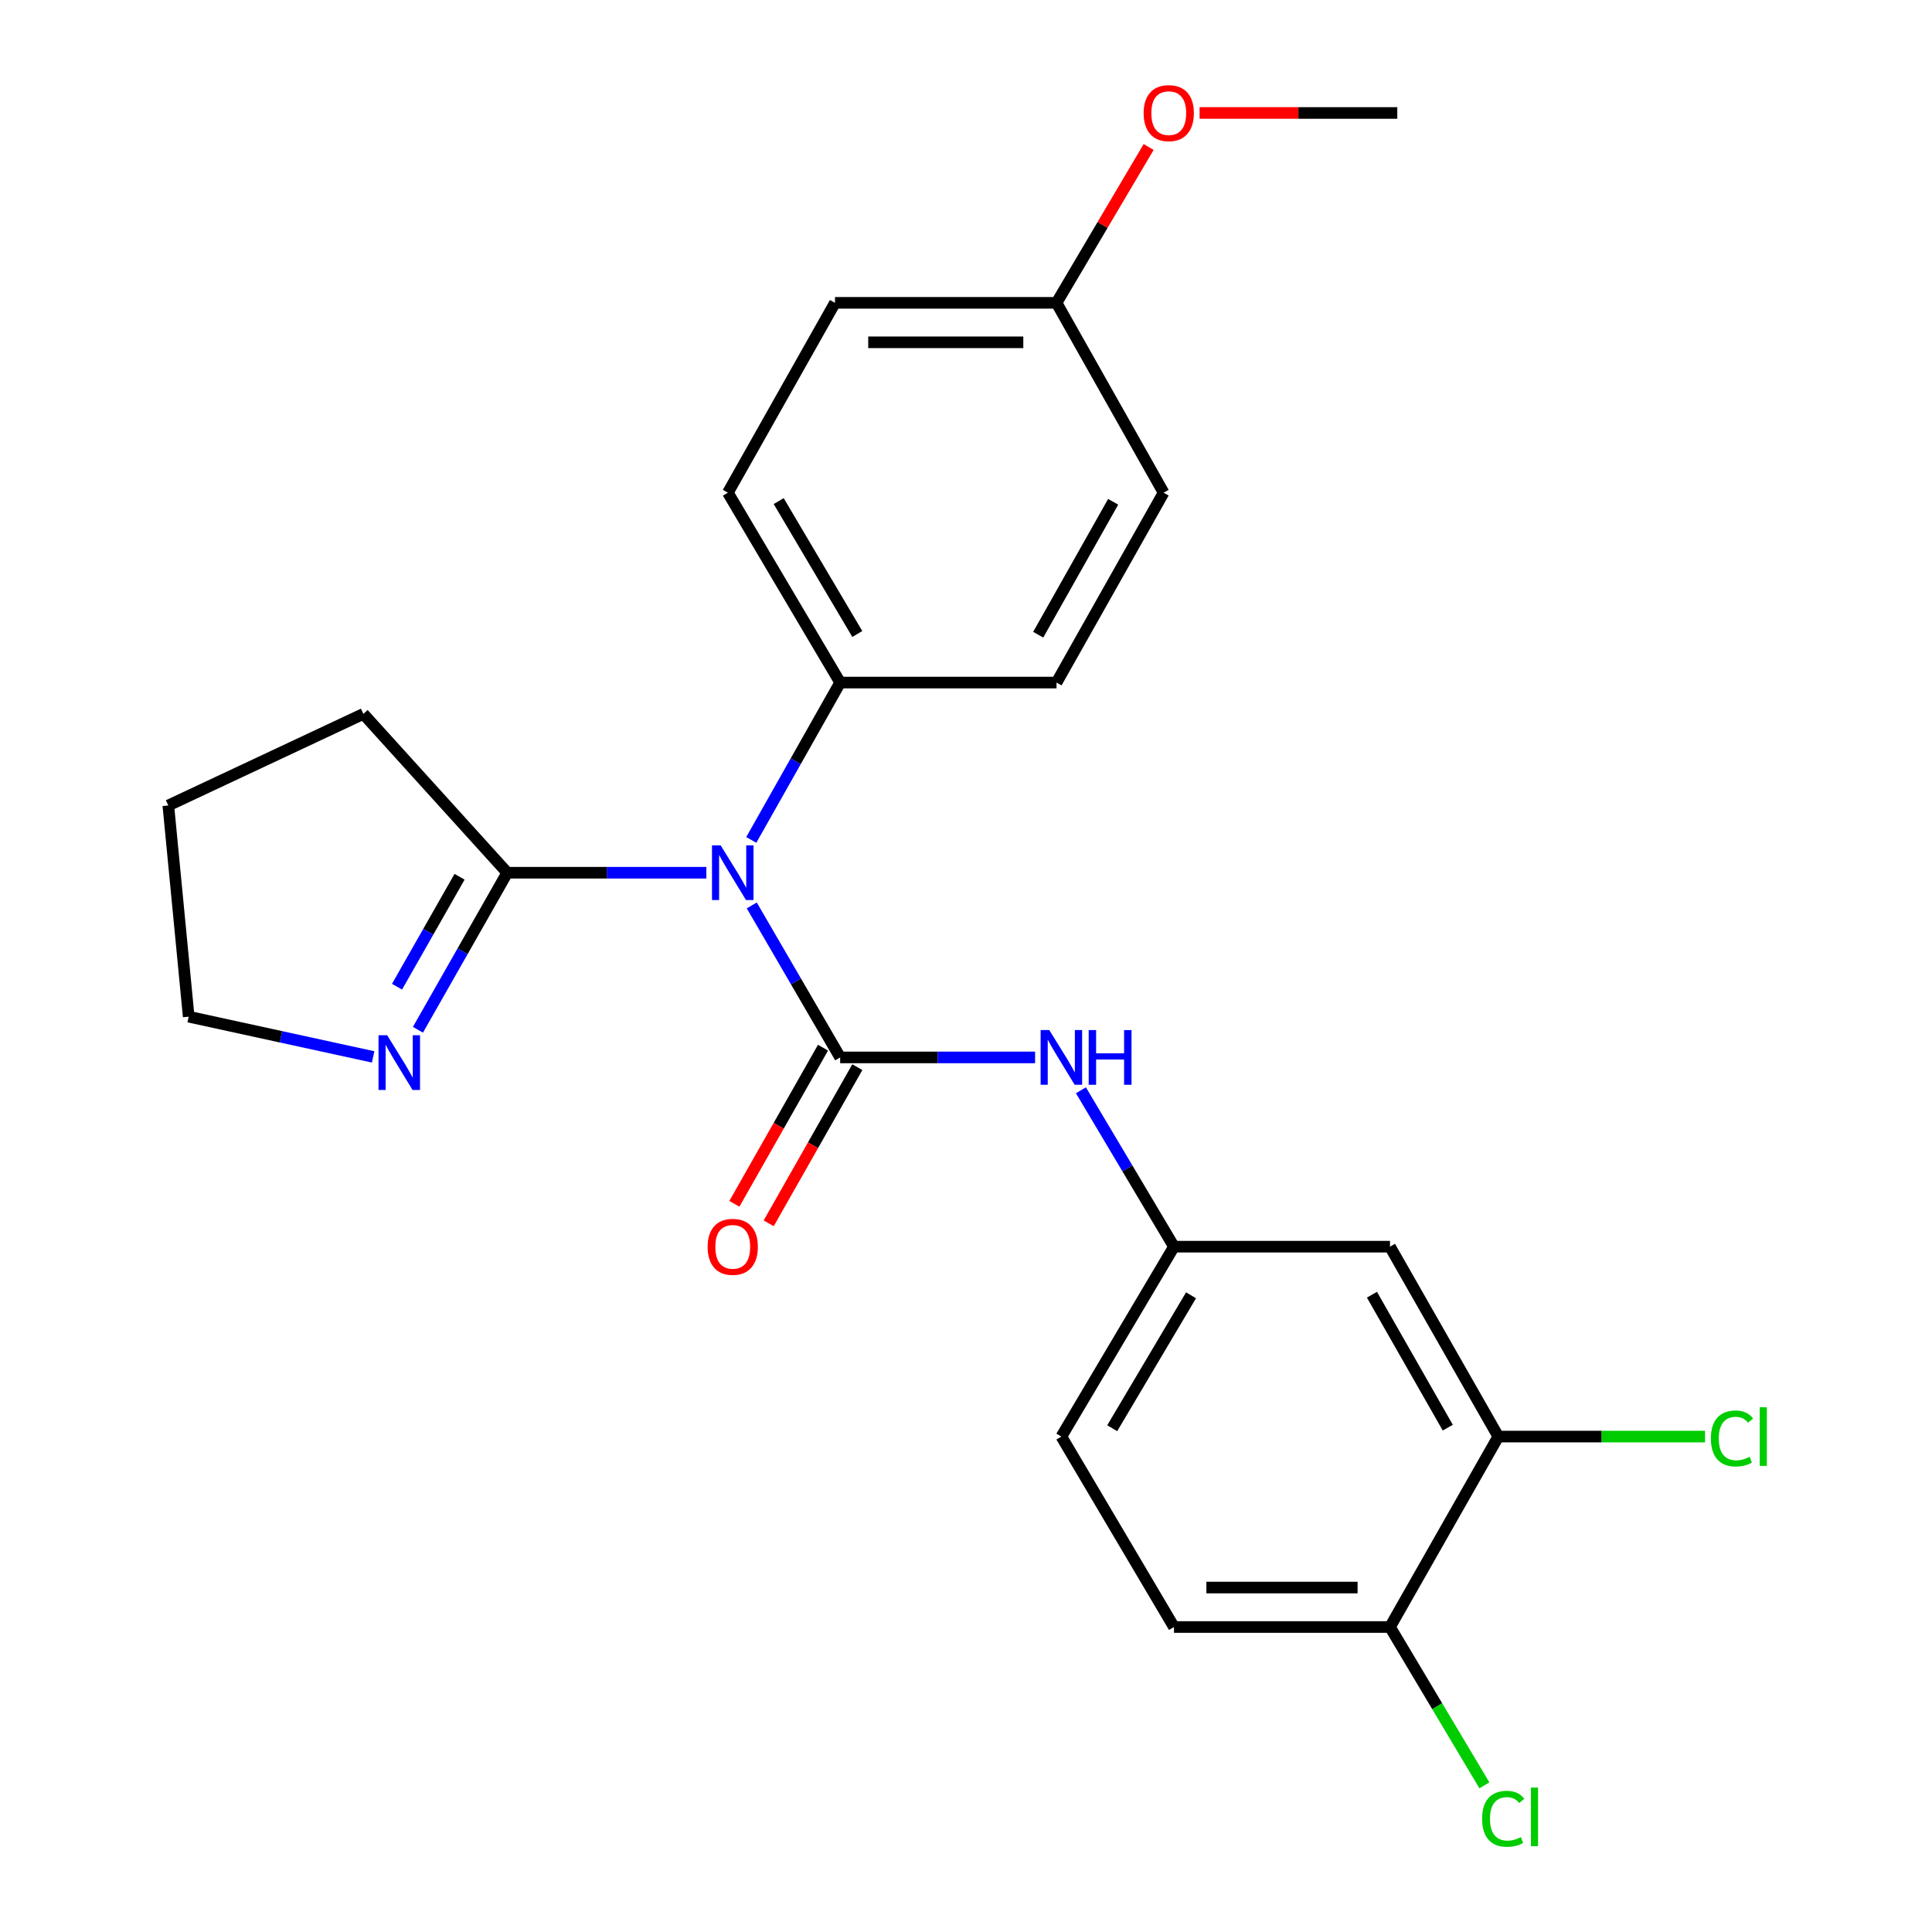 <?xml version='1.0' encoding='iso-8859-1'?>
<svg version='1.1' baseProfile='full'
              xmlns='http://www.w3.org/2000/svg'
                      xmlns:rdkit='http://www.rdkit.org/xml'
                      xmlns:xlink='http://www.w3.org/1999/xlink'
                  xml:space='preserve'
width='1000px' height='1000px' viewBox='0 0 1000 1000'>
<!-- END OF HEADER -->
<rect style='opacity:1.0;fill:#FFFFFF;stroke:none' width='1000' height='1000' x='0' y='0'> </rect>
<path class='bond-0' d='M 434.87,547.319 L 411.99,507.982' style='fill:none;fill-rule:evenodd;stroke:#000000;stroke-width:6px;stroke-linecap:butt;stroke-linejoin:miter;stroke-opacity:1' />
<path class='bond-0' d='M 411.99,507.982 L 389.111,468.644' style='fill:none;fill-rule:evenodd;stroke:#0000FF;stroke-width:6px;stroke-linecap:butt;stroke-linejoin:miter;stroke-opacity:1' />
<path class='bond-2' d='M 434.87,547.319 L 485.317,547.319' style='fill:none;fill-rule:evenodd;stroke:#000000;stroke-width:6px;stroke-linecap:butt;stroke-linejoin:miter;stroke-opacity:1' />
<path class='bond-2' d='M 485.317,547.319 L 535.764,547.319' style='fill:none;fill-rule:evenodd;stroke:#0000FF;stroke-width:6px;stroke-linecap:butt;stroke-linejoin:miter;stroke-opacity:1' />
<path class='bond-7' d='M 425.986,542.277 L 403.048,582.688' style='fill:none;fill-rule:evenodd;stroke:#000000;stroke-width:6px;stroke-linecap:butt;stroke-linejoin:miter;stroke-opacity:1' />
<path class='bond-7' d='M 403.048,582.688 L 380.11,623.1' style='fill:none;fill-rule:evenodd;stroke:#FF0000;stroke-width:6px;stroke-linecap:butt;stroke-linejoin:miter;stroke-opacity:1' />
<path class='bond-7' d='M 443.753,552.361 L 420.815,592.773' style='fill:none;fill-rule:evenodd;stroke:#000000;stroke-width:6px;stroke-linecap:butt;stroke-linejoin:miter;stroke-opacity:1' />
<path class='bond-7' d='M 420.815,592.773 L 397.877,633.185' style='fill:none;fill-rule:evenodd;stroke:#FF0000;stroke-width:6px;stroke-linecap:butt;stroke-linejoin:miter;stroke-opacity:1' />
<path class='bond-1' d='M 365.609,451.72 L 314.083,451.72' style='fill:none;fill-rule:evenodd;stroke:#0000FF;stroke-width:6px;stroke-linecap:butt;stroke-linejoin:miter;stroke-opacity:1' />
<path class='bond-1' d='M 314.083,451.72 L 262.557,451.72' style='fill:none;fill-rule:evenodd;stroke:#000000;stroke-width:6px;stroke-linecap:butt;stroke-linejoin:miter;stroke-opacity:1' />
<path class='bond-4' d='M 388.863,434.734 L 411.866,394.014' style='fill:none;fill-rule:evenodd;stroke:#0000FF;stroke-width:6px;stroke-linecap:butt;stroke-linejoin:miter;stroke-opacity:1' />
<path class='bond-4' d='M 411.866,394.014 L 434.87,353.294' style='fill:none;fill-rule:evenodd;stroke:#000000;stroke-width:6px;stroke-linecap:butt;stroke-linejoin:miter;stroke-opacity:1' />
<path class='bond-3' d='M 262.557,451.72 L 239.439,492.365' style='fill:none;fill-rule:evenodd;stroke:#000000;stroke-width:6px;stroke-linecap:butt;stroke-linejoin:miter;stroke-opacity:1' />
<path class='bond-3' d='M 239.439,492.365 L 216.321,533.011' style='fill:none;fill-rule:evenodd;stroke:#0000FF;stroke-width:6px;stroke-linecap:butt;stroke-linejoin:miter;stroke-opacity:1' />
<path class='bond-3' d='M 237.864,453.813 L 221.681,482.265' style='fill:none;fill-rule:evenodd;stroke:#000000;stroke-width:6px;stroke-linecap:butt;stroke-linejoin:miter;stroke-opacity:1' />
<path class='bond-3' d='M 221.681,482.265 L 205.498,510.717' style='fill:none;fill-rule:evenodd;stroke:#0000FF;stroke-width:6px;stroke-linecap:butt;stroke-linejoin:miter;stroke-opacity:1' />
<path class='bond-19' d='M 262.557,451.72 L 188.08,369.513' style='fill:none;fill-rule:evenodd;stroke:#000000;stroke-width:6px;stroke-linecap:butt;stroke-linejoin:miter;stroke-opacity:1' />
<path class='bond-8' d='M 559.486,564.329 L 583.567,604.804' style='fill:none;fill-rule:evenodd;stroke:#0000FF;stroke-width:6px;stroke-linecap:butt;stroke-linejoin:miter;stroke-opacity:1' />
<path class='bond-8' d='M 583.567,604.804 L 607.647,645.279' style='fill:none;fill-rule:evenodd;stroke:#000000;stroke-width:6px;stroke-linecap:butt;stroke-linejoin:miter;stroke-opacity:1' />
<path class='bond-20' d='M 193.131,547.047 L 145.399,536.639' style='fill:none;fill-rule:evenodd;stroke:#0000FF;stroke-width:6px;stroke-linecap:butt;stroke-linejoin:miter;stroke-opacity:1' />
<path class='bond-20' d='M 145.399,536.639 L 97.668,526.231' style='fill:none;fill-rule:evenodd;stroke:#000000;stroke-width:6px;stroke-linecap:butt;stroke-linejoin:miter;stroke-opacity:1' />
<path class='bond-10' d='M 434.87,353.294 L 376.747,255.017' style='fill:none;fill-rule:evenodd;stroke:#000000;stroke-width:6px;stroke-linecap:butt;stroke-linejoin:miter;stroke-opacity:1' />
<path class='bond-10' d='M 443.736,328.153 L 403.05,259.359' style='fill:none;fill-rule:evenodd;stroke:#000000;stroke-width:6px;stroke-linecap:butt;stroke-linejoin:miter;stroke-opacity:1' />
<path class='bond-11' d='M 434.87,353.294 L 546.858,353.294' style='fill:none;fill-rule:evenodd;stroke:#000000;stroke-width:6px;stroke-linecap:butt;stroke-linejoin:miter;stroke-opacity:1' />
<path class='bond-5' d='M 775.522,743.568 L 719.454,645.279' style='fill:none;fill-rule:evenodd;stroke:#000000;stroke-width:6px;stroke-linecap:butt;stroke-linejoin:miter;stroke-opacity:1' />
<path class='bond-5' d='M 749.366,738.947 L 710.119,670.145' style='fill:none;fill-rule:evenodd;stroke:#000000;stroke-width:6px;stroke-linecap:butt;stroke-linejoin:miter;stroke-opacity:1' />
<path class='bond-13' d='M 775.522,743.568 L 829.027,743.568' style='fill:none;fill-rule:evenodd;stroke:#000000;stroke-width:6px;stroke-linecap:butt;stroke-linejoin:miter;stroke-opacity:1' />
<path class='bond-13' d='M 829.027,743.568 L 882.533,743.568' style='fill:none;fill-rule:evenodd;stroke:#00CC00;stroke-width:6px;stroke-linecap:butt;stroke-linejoin:miter;stroke-opacity:1' />
<path class='bond-26' d='M 775.522,743.568 L 719.454,842.141' style='fill:none;fill-rule:evenodd;stroke:#000000;stroke-width:6px;stroke-linecap:butt;stroke-linejoin:miter;stroke-opacity:1' />
<path class='bond-6' d='M 719.454,645.279 L 607.647,645.279' style='fill:none;fill-rule:evenodd;stroke:#000000;stroke-width:6px;stroke-linecap:butt;stroke-linejoin:miter;stroke-opacity:1' />
<path class='bond-14' d='M 607.647,645.279 L 549.366,743.568' style='fill:none;fill-rule:evenodd;stroke:#000000;stroke-width:6px;stroke-linecap:butt;stroke-linejoin:miter;stroke-opacity:1' />
<path class='bond-14' d='M 616.478,670.442 L 575.681,739.244' style='fill:none;fill-rule:evenodd;stroke:#000000;stroke-width:6px;stroke-linecap:butt;stroke-linejoin:miter;stroke-opacity:1' />
<path class='bond-9' d='M 719.454,842.141 L 607.647,842.141' style='fill:none;fill-rule:evenodd;stroke:#000000;stroke-width:6px;stroke-linecap:butt;stroke-linejoin:miter;stroke-opacity:1' />
<path class='bond-9' d='M 702.683,821.711 L 624.418,821.711' style='fill:none;fill-rule:evenodd;stroke:#000000;stroke-width:6px;stroke-linecap:butt;stroke-linejoin:miter;stroke-opacity:1' />
<path class='bond-15' d='M 719.454,842.141 L 743.888,883.119' style='fill:none;fill-rule:evenodd;stroke:#000000;stroke-width:6px;stroke-linecap:butt;stroke-linejoin:miter;stroke-opacity:1' />
<path class='bond-15' d='M 743.888,883.119 L 768.322,924.098' style='fill:none;fill-rule:evenodd;stroke:#00CC00;stroke-width:6px;stroke-linecap:butt;stroke-linejoin:miter;stroke-opacity:1' />
<path class='bond-18' d='M 376.747,255.017 L 432.191,156.75' style='fill:none;fill-rule:evenodd;stroke:#000000;stroke-width:6px;stroke-linecap:butt;stroke-linejoin:miter;stroke-opacity:1' />
<path class='bond-17' d='M 546.858,353.294 L 602.279,255.017' style='fill:none;fill-rule:evenodd;stroke:#000000;stroke-width:6px;stroke-linecap:butt;stroke-linejoin:miter;stroke-opacity:1' />
<path class='bond-17' d='M 537.376,328.518 L 576.171,259.723' style='fill:none;fill-rule:evenodd;stroke:#000000;stroke-width:6px;stroke-linecap:butt;stroke-linejoin:miter;stroke-opacity:1' />
<path class='bond-12' d='M 607.647,842.141 L 549.366,743.568' style='fill:none;fill-rule:evenodd;stroke:#000000;stroke-width:6px;stroke-linecap:butt;stroke-linejoin:miter;stroke-opacity:1' />
<path class='bond-16' d='M 546.858,156.75 L 602.279,255.017' style='fill:none;fill-rule:evenodd;stroke:#000000;stroke-width:6px;stroke-linecap:butt;stroke-linejoin:miter;stroke-opacity:1' />
<path class='bond-21' d='M 546.858,156.75 L 570.697,116.418' style='fill:none;fill-rule:evenodd;stroke:#000000;stroke-width:6px;stroke-linecap:butt;stroke-linejoin:miter;stroke-opacity:1' />
<path class='bond-21' d='M 570.697,116.418 L 594.535,76.086' style='fill:none;fill-rule:evenodd;stroke:#FF0000;stroke-width:6px;stroke-linecap:butt;stroke-linejoin:miter;stroke-opacity:1' />
<path class='bond-24' d='M 546.858,156.75 L 432.191,156.75' style='fill:none;fill-rule:evenodd;stroke:#000000;stroke-width:6px;stroke-linecap:butt;stroke-linejoin:miter;stroke-opacity:1' />
<path class='bond-24' d='M 529.658,177.18 L 449.391,177.18' style='fill:none;fill-rule:evenodd;stroke:#000000;stroke-width:6px;stroke-linecap:butt;stroke-linejoin:miter;stroke-opacity:1' />
<path class='bond-23' d='M 188.08,369.513 L 87.124,416.91' style='fill:none;fill-rule:evenodd;stroke:#000000;stroke-width:6px;stroke-linecap:butt;stroke-linejoin:miter;stroke-opacity:1' />
<path class='bond-25' d='M 97.668,526.231 L 87.124,416.91' style='fill:none;fill-rule:evenodd;stroke:#000000;stroke-width:6px;stroke-linecap:butt;stroke-linejoin:miter;stroke-opacity:1' />
<path class='bond-22' d='M 620.903,58.472 L 672.068,58.472' style='fill:none;fill-rule:evenodd;stroke:#FF0000;stroke-width:6px;stroke-linecap:butt;stroke-linejoin:miter;stroke-opacity:1' />
<path class='bond-22' d='M 672.068,58.472 L 723.234,58.472' style='fill:none;fill-rule:evenodd;stroke:#000000;stroke-width:6px;stroke-linecap:butt;stroke-linejoin:miter;stroke-opacity:1' />
<path  class='atom-1' d='M 373.007 437.56
L 382.287 452.56
Q 383.207 454.04, 384.687 456.72
Q 386.167 459.4, 386.247 459.56
L 386.247 437.56
L 390.007 437.56
L 390.007 465.88
L 386.127 465.88
L 376.167 449.48
Q 375.007 447.56, 373.767 445.36
Q 372.567 443.16, 372.207 442.48
L 372.207 465.88
L 368.527 465.88
L 368.527 437.56
L 373.007 437.56
' fill='#0000FF'/>
<path  class='atom-3' d='M 543.106 533.159
L 552.386 548.159
Q 553.306 549.639, 554.786 552.319
Q 556.266 554.999, 556.346 555.159
L 556.346 533.159
L 560.106 533.159
L 560.106 561.479
L 556.226 561.479
L 546.266 545.079
Q 545.106 543.159, 543.866 540.959
Q 542.666 538.759, 542.306 538.079
L 542.306 561.479
L 538.626 561.479
L 538.626 533.159
L 543.106 533.159
' fill='#0000FF'/>
<path  class='atom-3' d='M 563.506 533.159
L 567.346 533.159
L 567.346 545.199
L 581.826 545.199
L 581.826 533.159
L 585.666 533.159
L 585.666 561.479
L 581.826 561.479
L 581.826 548.399
L 567.346 548.399
L 567.346 561.479
L 563.506 561.479
L 563.506 533.159
' fill='#0000FF'/>
<path  class='atom-4' d='M 200.4 535.837
L 209.68 550.837
Q 210.6 552.317, 212.08 554.997
Q 213.56 557.677, 213.64 557.837
L 213.64 535.837
L 217.4 535.837
L 217.4 564.157
L 213.52 564.157
L 203.56 547.757
Q 202.4 545.837, 201.16 543.637
Q 199.96 541.437, 199.6 540.757
L 199.6 564.157
L 195.92 564.157
L 195.92 535.837
L 200.4 535.837
' fill='#0000FF'/>
<path  class='atom-8' d='M 366.267 645.359
Q 366.267 638.559, 369.627 634.759
Q 372.987 630.959, 379.267 630.959
Q 385.547 630.959, 388.907 634.759
Q 392.267 638.559, 392.267 645.359
Q 392.267 652.239, 388.867 656.159
Q 385.467 660.039, 379.267 660.039
Q 373.027 660.039, 369.627 656.159
Q 366.267 652.279, 366.267 645.359
M 379.267 656.839
Q 383.587 656.839, 385.907 653.959
Q 388.267 651.039, 388.267 645.359
Q 388.267 639.799, 385.907 636.999
Q 383.587 634.159, 379.267 634.159
Q 374.947 634.159, 372.587 636.959
Q 370.267 639.759, 370.267 645.359
Q 370.267 651.079, 372.587 653.959
Q 374.947 656.839, 379.267 656.839
' fill='#FF0000'/>
<path  class='atom-14' d='M 885.557 744.548
Q 885.557 737.508, 888.837 733.828
Q 892.157 730.108, 898.437 730.108
Q 904.277 730.108, 907.397 734.228
L 904.757 736.388
Q 902.477 733.388, 898.437 733.388
Q 894.157 733.388, 891.877 736.268
Q 889.637 739.108, 889.637 744.548
Q 889.637 750.148, 891.957 753.028
Q 894.317 755.908, 898.877 755.908
Q 901.997 755.908, 905.637 754.028
L 906.757 757.028
Q 905.277 757.988, 903.037 758.548
Q 900.797 759.108, 898.317 759.108
Q 892.157 759.108, 888.837 755.348
Q 885.557 751.588, 885.557 744.548
' fill='#00CC00'/>
<path  class='atom-14' d='M 910.837 728.388
L 914.517 728.388
L 914.517 758.748
L 910.837 758.748
L 910.837 728.388
' fill='#00CC00'/>
<path  class='atom-16' d='M 767.133 941.399
Q 767.133 934.359, 770.413 930.679
Q 773.733 926.959, 780.013 926.959
Q 785.853 926.959, 788.973 931.079
L 786.333 933.239
Q 784.053 930.239, 780.013 930.239
Q 775.733 930.239, 773.453 933.119
Q 771.213 935.959, 771.213 941.399
Q 771.213 946.999, 773.533 949.879
Q 775.893 952.759, 780.453 952.759
Q 783.573 952.759, 787.213 950.879
L 788.333 953.879
Q 786.853 954.839, 784.613 955.399
Q 782.373 955.959, 779.893 955.959
Q 773.733 955.959, 770.413 952.199
Q 767.133 948.439, 767.133 941.399
' fill='#00CC00'/>
<path  class='atom-16' d='M 792.413 925.239
L 796.093 925.239
L 796.093 955.599
L 792.413 955.599
L 792.413 925.239
' fill='#00CC00'/>
<path  class='atom-22' d='M 591.946 58.552
Q 591.946 51.752, 595.306 47.952
Q 598.666 44.152, 604.946 44.152
Q 611.226 44.152, 614.586 47.952
Q 617.946 51.752, 617.946 58.552
Q 617.946 65.432, 614.546 69.352
Q 611.146 73.232, 604.946 73.232
Q 598.706 73.232, 595.306 69.352
Q 591.946 65.472, 591.946 58.552
M 604.946 70.032
Q 609.266 70.032, 611.586 67.152
Q 613.946 64.232, 613.946 58.552
Q 613.946 52.992, 611.586 50.192
Q 609.266 47.352, 604.946 47.352
Q 600.626 47.352, 598.266 50.152
Q 595.946 52.952, 595.946 58.552
Q 595.946 64.272, 598.266 67.152
Q 600.626 70.032, 604.946 70.032
' fill='#FF0000'/>
</svg>
